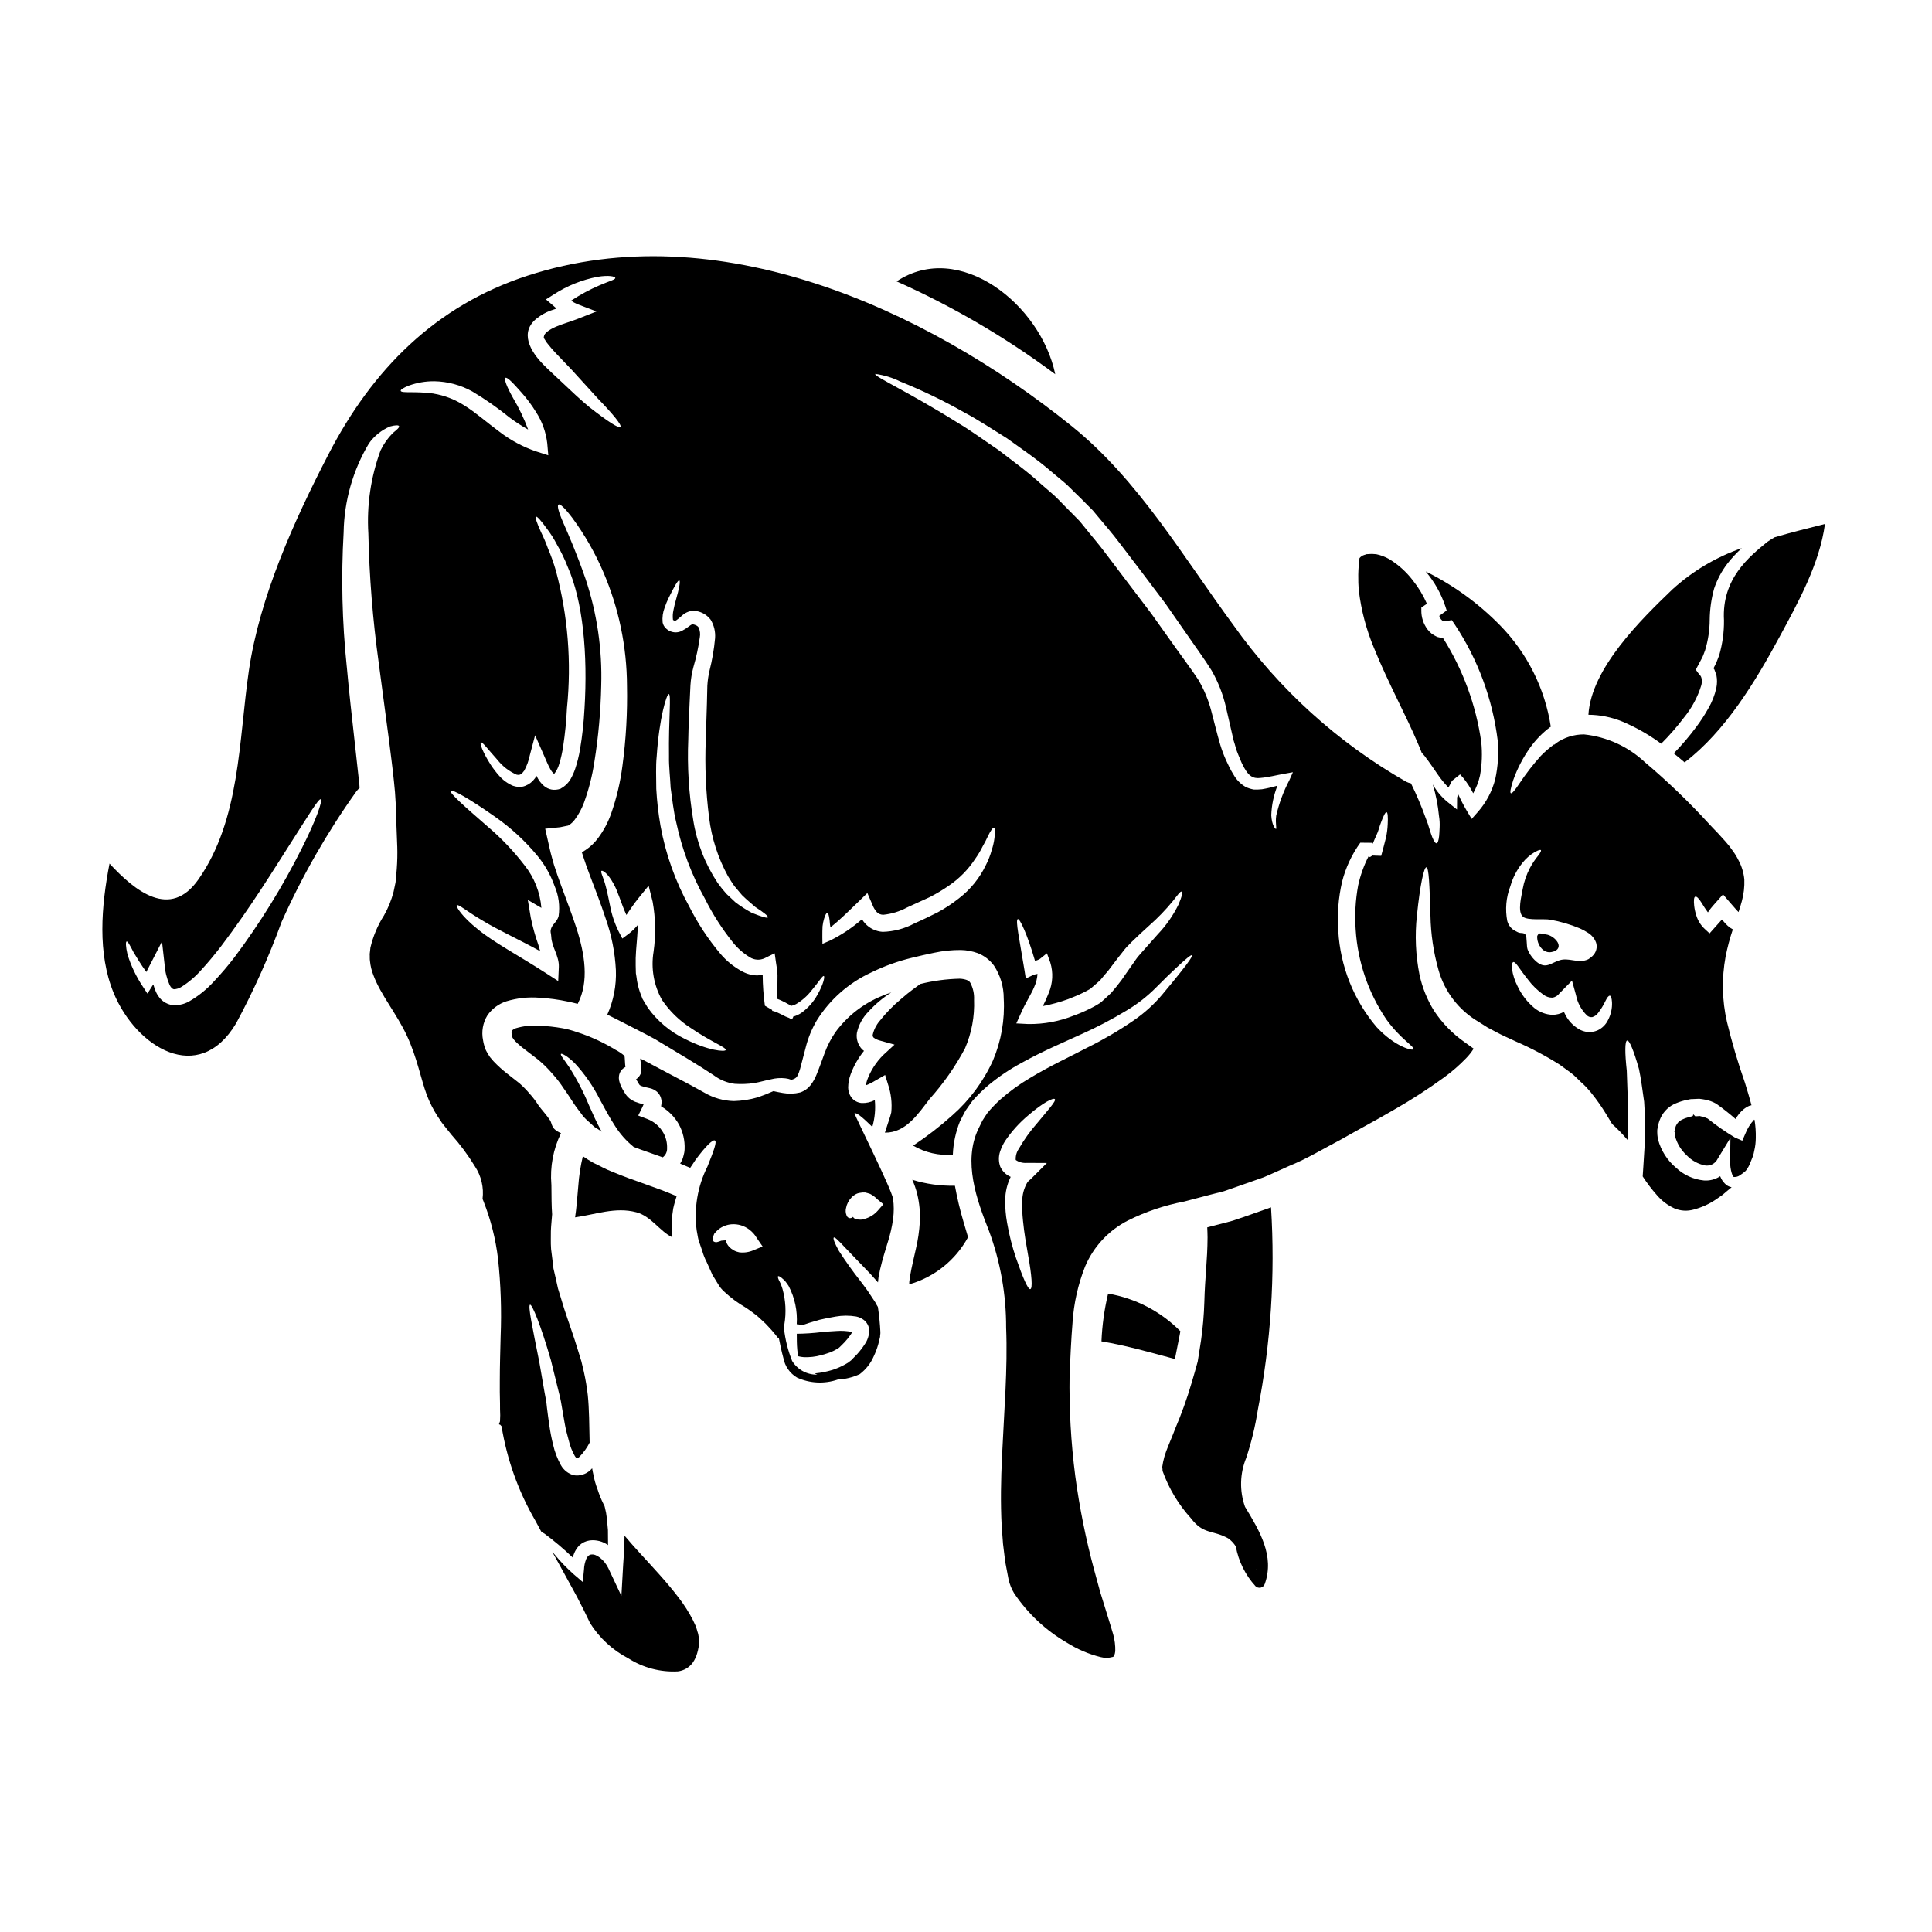 <?xml version="1.0" encoding="UTF-8"?>
<!-- Uploaded to: ICON Repo, www.svgrepo.com, Generator: ICON Repo Mixer Tools -->
<svg fill="#000000" width="800px" height="800px" version="1.1" viewBox="144 144 512 512" xmlns="http://www.w3.org/2000/svg">
 <g>
  <path d="m370.45 439.04c0.492-0.301 2.082 1.016 4.723 3.594h0.004c0.664-2.297 0.887-4.703 0.66-7.086-1.07 0.543-2.258 0.809-3.457 0.77-1.125-0.082-2.16-0.66-2.82-1.574-0.508-0.754-0.785-1.641-0.789-2.547 0.016-1.191 0.238-2.371 0.656-3.484 0.828-2.254 2.027-4.356 3.543-6.219-0.16-0.137-0.328-0.246-0.492-0.395-1.109-1.16-1.625-2.766-1.395-4.356 0.453-2.109 1.5-4.051 3.012-5.59 1.801-1.984 3.856-3.715 6.113-5.152-0.824 0.301-1.672 0.547-2.414 0.906h0.004c-4.957 1.996-9.258 5.34-12.414 9.648-1.195 1.742-2.164 3.629-2.879 5.613-0.738 2.027-1.375 3.836-2.137 5.672-0.391 0.992-0.922 1.918-1.574 2.758-0.711 0.895-1.668 1.562-2.754 1.922-1.5 0.367-3.059 0.414-4.574 0.137-0.961-0.164-1.781-0.332-2.496-0.496-1.359 0.617-2.75 1.164-4.164 1.645-2.059 0.602-4.188 0.934-6.332 0.988-2.762-0.066-5.461-0.84-7.84-2.246-2.363-1.316-4.769-2.633-7.426-4.004s-5.512-2.934-8.578-4.551c-0.305-0.133-0.656-0.301-0.961-0.465 0.027 0.395 0.082 0.789 0.137 1.148l0.109 0.852 0.027 0.219 0.027 0.465h0.004c0.027 0.438-0.027 0.875-0.164 1.293-0.254 0.613-0.684 1.137-1.238 1.508 0.219 0.395 0.496 0.848 0.789 1.316l0.082 0.109c0.082 0.242 0.738 0.52 2.715 0.93v-0.004c0.707 0.152 1.363 0.473 1.918 0.934 0.422 0.367 0.75 0.828 0.961 1.344 0.184 0.453 0.285 0.934 0.297 1.422-0.023 0.379-0.07 0.754-0.137 1.129 1.969 1.152 3.602 2.805 4.723 4.793 1.09 2.016 1.613 4.289 1.508 6.578-0.02 0.594-0.125 1.184-0.301 1.754-0.137 0.621-0.379 1.215-0.715 1.754-0.055 0.109-0.109 0.188-0.16 0.301 0.875 0.359 1.777 0.738 2.656 1.125 0.52-0.738 0.988-1.48 1.426-2.137 2.754-3.727 4.606-5.43 5.117-5.117 0.602 0.328-0.301 2.754-1.969 6.902v0.004c-2.625 5.227-3.617 11.125-2.852 16.922 0.188 0.879 0.273 1.754 0.52 2.66 0.328 0.902 0.629 1.836 0.961 2.793v0.004c0.281 1.004 0.668 1.98 1.152 2.902 0.438 0.961 0.879 1.969 1.344 2.988l0.164 0.395c0.027 0.027 0.492 0.789 0.492 0.789l0.961 1.574h-0.004c0.484 0.859 1.117 1.633 1.867 2.273 1.637 1.52 3.438 2.856 5.367 3.977l0.824 0.547 1.07 0.766c0.574 0.465 1.039 0.738 1.668 1.316l1.895 1.754 1.574 1.695c0.629 0.738 1.23 1.453 1.777 2.164 0.031-0.074 0.078-0.133 0.109-0.207 0.363 1.836 0.742 3.656 1.234 5.441h0.004c0.398 2.156 1.707 4.039 3.594 5.164 3.402 1.562 7.277 1.75 10.82 0.531 2.019-0.098 4.004-0.586 5.836-1.441 1.617-1.23 2.894-2.856 3.699-4.723 0.496-1.043 0.898-2.125 1.207-3.234 0.137-0.629 0.395-1.508 0.469-1.918-0.027-0.395 0.105-0.656 0.082-1.23v-0.004c-0.109-2.238-0.328-4.473-0.664-6.688-0.242-0.395-0.492-0.824-0.711-1.262-0.656-0.984-1.285-1.945-1.891-2.852-0.602-0.906-1.316-1.75-1.918-2.602h0.004c-2.074-2.617-4.016-5.332-5.816-8.141-1.18-2.109-1.613-3.375-1.344-3.543 0.273-0.168 1.234 0.789 2.793 2.465 1.559 1.676 3.977 4.113 6.852 7.129 0.656 0.711 1.344 1.508 2.055 2.301 0.055-0.441 0.109-0.879 0.137-1.289 0.164-0.711 0.277-1.426 0.414-2.109 0.629-2.711 1.398-5.117 2.055-7.289l0.008-0.004c0.641-2.012 1.109-4.074 1.395-6.168 0.234-1.742 0.234-3.512 0-5.258-0.363-2.555-10.234-22.176-10.234-22.699zm-26.766 36.285h0.004c-1.199 0.523-2.516 0.715-3.812 0.547-1.02-0.199-1.949-0.719-2.656-1.477-0.445-0.473-0.75-1.062-0.879-1.699-0.129-0.004-0.262 0.008-0.391 0.027-0.246 0.027-0.551 0.027-0.852 0.082v0.004c-0.273 0.125-0.559 0.223-0.852 0.297-0.383 0.164-0.824 0.109-1.16-0.137-0.23-0.34-0.281-0.766-0.137-1.148 0.094-0.289 0.203-0.574 0.324-0.852 0.309-0.398 0.66-0.766 1.043-1.094 1.023-0.836 2.277-1.336 3.59-1.43 1.672-0.113 3.328 0.387 4.66 1.402 0.824 0.621 1.516 1.402 2.027 2.297l1.508 2.191zm21.707 17.594h0.004c1.82-0.328 3.684-0.336 5.508-0.027 0.715 0.145 1.387 0.445 1.969 0.879 0.848 0.637 1.387 1.602 1.48 2.656 0.012 1.398-0.422 2.762-1.234 3.894-0.582 0.891-1.234 1.734-1.945 2.523-0.359 0.395-0.711 0.738-1.07 1.094l-0.273 0.277-0.137 0.137-0.055 0.082-0.277 0.215-0.602 0.469c-1.891 1.18-3.981 2.008-6.168 2.438-0.887 0.191-1.781 0.328-2.684 0.414 0.219 0.121 0.453 0.211 0.676 0.328v-0.004c-2.707 0.062-5.246-1.32-6.66-3.633-1.105-2.746-1.828-5.633-2.152-8.574 0.039-0.395 0.082-0.789 0.105-1.18v-0.004c0.512-3.086 0.344-6.25-0.488-9.266-0.164-0.492-0.305-0.961-0.469-1.371-0.164-0.41-0.395-0.738-0.52-1.043-0.246-0.574-0.332-0.93-0.191-1.012 0.137-0.082 0.441 0.055 0.934 0.438 0.246 0.219 0.547 0.469 0.879 0.789h-0.004c0.355 0.438 0.684 0.895 0.988 1.371 1.629 3.117 2.367 6.625 2.137 10.137 0.133-0.004 0.262 0.004 0.395 0.027 0.336 0.047 0.668 0.129 0.984 0.25 1.23-0.438 2.754-0.934 4.629-1.453 1.301-0.301 2.699-0.602 4.262-0.852zm11.262-28.117c-1.145 1.309-2.719 2.164-4.438 2.414h-0.301c-1.016 0-1.672-0.277-1.84-0.738l0.004-0.004c-0.266 0.27-0.641 0.395-1.012 0.332-0.363-0.121-0.645-0.418-0.742-0.789-0.234-0.602-0.273-1.266-0.109-1.891 0.199-1.07 0.715-2.051 1.48-2.824 0.254-0.289 0.562-0.531 0.906-0.711 0.371-0.242 0.793-0.402 1.23-0.465 0.477-0.105 0.965-0.141 1.453-0.109 0.453 0.105 0.902 0.238 1.344 0.395 0.684 0.352 1.305 0.816 1.836 1.371l1.641 1.344z"/>
  <path d="m312.59 465.25c3.938 1.012 6.223 5.043 9.594 6.66l-0.082-1.152c-0.164-2.152-0.062-4.316 0.301-6.441 0.246-1.18 0.574-2.246 0.906-3.312-5.398-2.387-11.348-4.059-17.102-6.5-1.699-0.629-3.371-1.613-4.988-2.363-0.961-0.523-1.867-1.125-2.754-1.727-0.617 2.566-1.023 5.18-1.207 7.809-0.273 3.234-0.492 6.031-0.852 8.387 5.418-0.758 10.699-2.812 16.184-1.359z"/>
  <path d="m355.29 501.72c0.055 0.57 0.137 1.137 0.25 1.699 0.492 0.133 0.996 0.215 1.504 0.246 1.535 0.059 3.07-0.117 4.551-0.523 0.789-0.188 1.574-0.465 2.387-0.738 0.688-0.281 1.359-0.609 2-0.984 0.184-0.113 0.359-0.246 0.52-0.395l0.109-0.109 0.219-0.215 0.957-0.961c0.559-0.594 1.07-1.223 1.535-1.891 0.207-0.258 0.375-0.543 0.496-0.852-1.324-0.281-2.68-0.371-4.031-0.273-1.426 0.055-2.793 0.191-4.055 0.305l0.004-0.004c-2.184 0.27-4.379 0.414-6.578 0.438 0 1.406 0 2.832 0.133 4.258z"/>
  <path d="m379.63 440.71c-0.492 1.574-1.121 3.453-1.121 3.453 5.535 0.082 8.879-5.07 11.867-8.957 3.656-4.07 6.801-8.574 9.371-13.402 1.746-4.055 2.562-8.445 2.387-12.855 0.078-1.559-0.262-3.113-0.988-4.496-0.219-0.395-0.465-0.492-0.906-0.738-0.617-0.215-1.262-0.336-1.918-0.355-3.519 0.082-7.023 0.551-10.441 1.398-1.039 0.789-2.793 1.969-4.988 3.894l0.004-0.004c-2.148 1.77-4.094 3.762-5.812 5.949-0.891 1.051-1.512 2.301-1.809 3.644-0.043 0.297 0.07 0.594 0.301 0.785 0.5 0.348 1.059 0.598 1.648 0.742l3.832 1.066-2.988 2.754c-1.895 1.879-3.356 4.152-4.273 6.66-0.145 0.438-0.254 0.887-0.328 1.344 0.23-0.055 0.449-0.137 0.66-0.246 0.676-0.305 1.332-0.652 1.965-1.043l2.469-1.426 0.789 2.551c0.797 2.363 1.086 4.867 0.848 7.348-0.152 0.652-0.344 1.301-0.566 1.934z"/>
  <path d="m455.52 503.39c0.359-1.754 0.684-3.453 1.016-5.117 0.109-0.492 0.191-0.988 0.277-1.48-5.184-5.25-11.887-8.738-19.156-9.973-0.992 4.152-1.582 8.391-1.758 12.656 6.578 1.098 12.961 2.934 19.379 4.66z"/>
  <path d="m397.06 458.23c-3.824 0.078-7.637-0.453-11.293-1.574 0.555 1.23 0.992 2.504 1.316 3.812 0.574 2.394 0.805 4.856 0.684 7.316-0.145 2.449-0.5 4.879-1.066 7.266-0.52 2.41-1.125 4.723-1.48 6.93l-0.246 1.672-0.027 0.711-0.004 0.004c6.668-1.898 12.289-6.406 15.598-12.496-0.395-1.316-0.789-2.66-1.18-4.004h-0.004c-0.938-3.168-1.703-6.383-2.297-9.637z"/>
  <path d="m309.75 426.76c-0.008-0.219-0.035-0.438-0.082-0.656-0.027-0.602-0.082-1.18-0.109-1.781-0.078-0.547-0.023-0.438-0.133-0.574h-0.004c-0.703-0.602-1.477-1.113-2.301-1.535-3.234-1.98-6.695-3.566-10.305-4.727-0.711-0.246-1.398-0.441-2.055-0.633-0.551-0.105-1.07-0.242-1.617-0.355v0.004c-2.129-0.383-4.281-0.613-6.445-0.688-2.004-0.129-4.016 0.094-5.941 0.66-0.438 0.133-0.836 0.379-1.152 0.711-0.07 0.363-0.059 0.738 0.027 1.098 0.035 0.207 0.09 0.406 0.164 0.602 0.055 0.215 0.027 0.137 0.109 0.215 0.082 0.078 0.082 0.191 0.188 0.305l0.441 0.52c0.84 0.832 1.738 1.602 2.688 2.305 1.07 0.852 2.246 1.672 3.508 2.688h-0.004c1.305 1.098 2.516 2.297 3.621 3.59 1.117 1.227 2.133 2.543 3.039 3.934 1.016 1.398 1.754 2.606 2.633 3.938 0.879 1.332 1.699 2.273 2.547 3.481 0.934 1.043 1.969 1.812 2.906 2.754 0.684 0.395 1.32 0.848 1.969 1.285-1.371-2.469-2.414-4.852-3.344-6.961h-0.004c-1.43-3.488-3.168-6.844-5.184-10.031-1.453-2.191-2.492-3.316-2.246-3.617 0.164-0.191 1.617 0.465 3.644 2.465v-0.004c2.688 2.91 4.945 6.188 6.715 9.73 1.18 2.137 2.387 4.496 3.894 6.797h-0.004c1.348 2.156 3.043 4.074 5.016 5.672 2.414 0.934 5.016 1.781 7.703 2.754v0.004c0.766-0.57 1.199-1.488 1.148-2.441 0.047-1.395-0.281-2.777-0.957-4.004-0.949-1.711-2.473-3.031-4.305-3.727l-2.383-0.902 1.121-2.273c0.109-0.219 0.219-0.496 0.305-0.711-0.707-0.148-1.406-0.352-2.086-0.609-1.219-0.438-2.246-1.289-2.902-2.406-0.395-0.605-0.742-1.238-1.039-1.895-0.215-0.453-0.371-0.934-0.469-1.426-0.078-0.395-0.086-0.805-0.027-1.203 0.074-0.543 0.293-1.055 0.633-1.48 0.297-0.359 0.664-0.652 1.078-0.867z"/>
  <path d="m474.26 530.36c1.371-4.137 2.398-8.379 3.07-12.688 3.453-17.68 4.633-35.73 3.508-53.715-2.137 0.766-4.301 1.508-6.41 2.269l-3.699 1.262-3.727 0.984c-1.043 0.246-2.055 0.523-3.07 0.789 0.027 0.879 0.082 1.727 0.082 2.633-0.027 6.113-0.684 10.496-0.852 17.156v0.004c-0.102 3.41-0.395 6.816-0.879 10.195-0.273 1.805-0.574 3.672-0.879 5.59-0.492 1.867-1.066 3.754-1.641 5.727-1.195 4.082-2.633 8.09-4.305 12.004-0.789 2.109-1.668 4.055-2.41 6.031-0.348 0.926-0.621 1.879-0.82 2.848-0.055 0.395-0.164 0.879-0.219 1.285l-0.004 0.004c0.055 0.352 0.082 0.711 0.082 1.07 1.664 4.656 4.234 8.938 7.566 12.594 3.258 4.301 5.672 2.988 9.809 5.262 0.82 0.578 1.516 1.312 2.043 2.164 0.719 3.934 2.527 7.582 5.223 10.531 0.375 0.359 0.914 0.5 1.418 0.367 0.504-0.133 0.902-0.52 1.051-1.016 2.617-7.379-1.371-13.992-5.262-20.402v-0.004c-1.484-4.211-1.367-8.816 0.324-12.945zm2.684 29.473h0.09v0.129z"/>
  <path d="m614.25 286.4c-0.629 0.355-1.258 0.789-1.895 1.203-4.793 3.938-12.109 9.758-11.48 20.773 0.035 3.125-0.391 6.234-1.258 9.234-0.332 0.789-0.574 1.617-0.961 2.387l-0.547 1.098-0.027 0.023 0.219 0.246c0.133 0.305 0.395 1.07 0.574 1.617l0.004 0.004c0.207 1.094 0.199 2.219-0.027 3.312-0.422 1.922-1.141 3.762-2.141 5.457-0.938 1.684-1.992 3.305-3.148 4.848-1.836 2.484-3.84 4.836-6 7.047 0.961 0.766 1.918 1.562 2.879 2.387 10.828-8.266 18.801-21.488 25.16-33.27 4.852-8.988 10.629-19.348 12.031-29.914-4.363 1.105-8.887 2.215-13.383 3.547z"/>
  <path d="m608.88 440.71c0 0.027 0 0.027-0.027 0.027-0.992 1.07-1.773 2.316-2.305 3.676l-0.824 1.891-2-0.875h0.004c-2.512-1.508-4.922-3.188-7.207-5.019-0.465-0.133-1.016-0.52-1.426-0.492-0.219-0.027-0.395-0.109-0.629-0.164l-1.18 0.082-0.574-0.547-0.027 0.277-0.082 0.16-0.109 0.082-1.039 0.277-0.004-0.004c-0.605 0.156-1.195 0.375-1.754 0.656-0.707 0.34-1.266 0.926-1.574 1.648-0.199 0.52-0.332 1.062-0.395 1.617l0.277 0.082-0.027 0.023-0.109 0.305h-0.004c-0.031 0.207-0.02 0.422 0.027 0.629 0.527 1.996 1.621 3.793 3.148 5.18 1.297 1.344 2.969 2.262 4.801 2.633 1.371 0.227 2.731-0.477 3.34-1.727l3.402-5.59-0.082 6.297c-0.027 2.137 0.684 4.191 1.039 4.082 0.562 0.031 1.117-0.133 1.574-0.465 0.543-0.348 1.059-0.742 1.535-1.18 0.539-0.688 0.965-1.453 1.262-2.277l0.602-1.508c0.172-0.512 0.305-1.039 0.395-1.574 0.258-1.094 0.391-2.219 0.395-3.344 0.035-1.605-0.074-3.211-0.332-4.793-0.035 0.02-0.062-0.039-0.09-0.066z"/>
  <path d="m599.92 455.85c-0.027-0.055-0.027-0.109-0.055-0.164l-0.078 0.082h-0.004c-1.254 0.805-2.734 1.18-4.223 1.066-2.785-0.273-5.398-1.469-7.426-3.398-2.297-1.934-3.949-4.527-4.723-7.426-0.098-0.426-0.16-0.855-0.195-1.289l-0.027-0.684v-0.414c0-0.027 0.027-0.328 0.027-0.328l0.027-0.137c0.113-0.777 0.305-1.539 0.574-2.273 0.664-1.844 2.008-3.363 3.758-4.246 0.887-0.414 1.809-0.746 2.754-0.988l1.289-0.277 0.137-0.027 0.078-0.027c0.055 0 0.414-0.051 0.414-0.051h0.301l0.578-0.027 1.18-0.055c0.492 0.055 1.098 0.133 1.617 0.242h0.004c1 0.191 1.961 0.543 2.848 1.043 1.801 1.266 3.531 2.629 5.18 4.082 0.137-0.215 0.246-0.438 0.395-0.656 0.656-1.016 1.527-1.875 2.551-2.519 0.391-0.23 0.816-0.391 1.262-0.469-0.52-2.027-1.148-4.055-1.777-6.109h-0.004c-1.844-5.25-3.418-10.594-4.723-16.008-1.297-5.68-1.418-11.562-0.355-17.289 0.48-2.441 1.121-4.852 1.918-7.207-0.484-0.254-0.938-0.566-1.344-0.934-0.445-0.402-0.859-0.844-1.234-1.316-0.09-0.125-0.191-0.246-0.301-0.355l-0.137 0.137c-0.656 0.738-1.258 1.426-1.863 2.082l-1.289 1.453-1.285-1.18c-1.016-0.945-1.77-2.137-2.195-3.457-0.293-0.871-0.496-1.77-0.602-2.684-0.137-1.426-0.082-2.301 0.301-2.414 0.383-0.109 0.961 0.496 1.727 1.727 0.492 0.844 1.035 1.66 1.617 2.441l0.328-0.496c0.633-0.852 1.43-1.75 2.219-2.629l1.453-1.645 1.645 1.922c0.602 0.684 1.234 1.398 1.867 2.137 0.188 0.223 0.387 0.434 0.602 0.629 0.328-0.988 0.629-1.969 0.879-2.906 0.508-1.863 0.73-3.797 0.656-5.731-0.172-1.805-0.707-3.559-1.574-5.152-0.426-0.863-0.93-1.691-1.508-2.461-0.566-0.84-1.188-1.637-1.863-2.387-0.688-0.789-1.375-1.508-2.059-2.273-0.789-0.789-1.535-1.617-2.301-2.414-5.332-5.836-11.031-11.316-17.07-16.414-4.418-4.137-10.07-6.719-16.09-7.344-2.691-0.023-5.32 0.812-7.508 2.379l-0.359 0.359-0.027-0.137c-1.281 0.926-2.484 1.961-3.59 3.098-2.055 2.289-3.941 4.727-5.641 7.289-1.207 1.812-1.969 2.711-2.273 2.602-0.309-0.109-0.082-1.285 0.602-3.426h-0.004c1.094-3.113 2.629-6.059 4.551-8.742 1.461-2.039 3.227-3.84 5.234-5.344 0.055-0.027 0.137-0.082 0.188-0.109h0.004c-1.559-10.148-6.266-19.551-13.453-26.883-5.719-5.84-12.383-10.668-19.711-14.281 2.332 2.738 4.109 5.902 5.238 9.312l0.332 1.039-1.969 1.426h-0.004c0.109 0.324 0.266 0.629 0.465 0.906 0.492 0.547 0.711 0.602 1.285 0.492l1.574-0.273 0.824 1.203v0.004c6.106 9.219 9.988 19.73 11.352 30.703 0.293 3.426 0.074 6.875-0.656 10.234-0.82 3.191-2.375 6.148-4.547 8.629l-1.699 1.918-1.285-2.137c-0.824-1.402-1.574-2.848-2.25-4.328-0.148 0.242-0.258 0.508-0.328 0.785l-0.027 3.18-2.414-1.922v0.004c-1.621-1.309-2.977-2.91-4-4.727 0.82 2.734 1.375 5.543 1.645 8.387 0.168 1.012 0.223 2.043 0.164 3.07-0.027 0.879-0.082 1.617-0.133 2.219-0.137 1.203-0.359 1.867-0.66 1.922-0.305 0.055-0.711-0.523-1.18-1.672-0.219-0.574-0.465-1.258-0.711-2.109l-0.008-0.004c-0.266-0.949-0.586-1.883-0.957-2.797-1.133-3.168-2.449-6.269-3.938-9.289-0.438-0.09-0.863-0.238-1.266-0.438-18.102-10.336-33.73-24.504-45.789-41.508-13.402-18.168-25.078-38.395-42.863-52.742-38.918-31.34-94.129-56.141-144.12-39.891-24.445 7.945-41.219 24.855-52.891 47.465-9.055 17.516-18.168 37.574-21.047 57.254-2.715 18.551-2.246 39.434-13.383 55.328-7.453 10.629-16.742 3.125-23.543-4.219-2.191 11.32-3.234 23.789 1.094 34.285 5.977 14.441 22.531 24.691 32.449 8.059 4.664-8.66 8.695-17.645 12.062-26.887 5.441-12.156 12.078-23.742 19.812-34.586 0.25-0.332 0.535-0.637 0.852-0.906 0-0.301-0.027-0.574-0.055-0.875-0.395-3.617-0.789-7.211-1.18-10.746-0.789-7.086-1.574-14.004-2.164-20.609l-0.004 0.004c-1.23-11.789-1.504-23.656-0.824-35.492 0.133-8.324 2.449-16.469 6.715-23.613 1.41-1.973 3.336-3.516 5.562-4.469 1.453-0.395 2.301-0.395 2.414-0.078 0.109 0.316-0.469 0.875-1.617 1.777-1.355 1.355-2.469 2.93-3.293 4.66-2.582 7.023-3.684 14.508-3.231 21.98 0.254 11.488 1.172 22.953 2.754 34.336 0.852 6.5 1.754 13.32 2.711 20.422 0.441 3.562 0.934 7.18 1.32 10.961 0.438 3.699 0.574 7.891 0.656 11.562 0.055 1.895 0.16 3.672 0.215 5.644h0.004c0.062 2.012 0.016 4.023-0.133 6.031l-0.277 3.098c-0.027 0.191 0 0.082-0.055 0.52l-0.082 0.359-0.137 0.656-0.289 1.367c-0.566 2.184-1.414 4.281-2.523 6.25-1.684 2.633-2.906 5.531-3.617 8.574-0.109 0.738-0.082 1.121-0.191 1.699 0.055 0.629-0.027 1.258 0.082 1.891 0.129 1.301 0.441 2.574 0.934 3.781 1.891 5.117 6.141 10.141 8.852 15.977 2.711 5.836 3.699 11.484 5.262 15.676v0.004c0.762 2.008 1.734 3.926 2.906 5.727 0.301 0.414 0.574 0.852 0.852 1.262l0.188 0.301s0.137 0.191 0.191 0.246l0.492 0.629c0.656 0.824 1.289 1.617 1.895 2.363 2.324 2.598 4.406 5.406 6.219 8.383 1.695 2.551 2.418 5.625 2.031 8.66 0.082 0.215 0.188 0.395 0.273 0.656h-0.004c1.934 4.894 3.223 10.016 3.84 15.238 0.73 6.816 0.961 13.676 0.684 20.527-0.082 3.754-0.219 7.648-0.219 11.676-0.027 2.004 0 4.059 0.055 6.113 0 1.043 0 2.082 0.055 3.125l-0.055 1.574-0.273 0.789c0 0.051 0.328 0.133 0.328 0.133l0.359 0.414-0.004-0.004c1.43 8.805 4.457 17.273 8.941 24.984 0.52 0.988 1.066 2 1.613 2.988 0.305 0.191 0.551 0.301 0.852 0.492h-0.004c2.625 1.953 5.121 4.066 7.481 6.332 0.062-0.34 0.164-0.672 0.301-0.988 0.316-0.84 0.801-1.605 1.426-2.246 0.762-0.711 1.723-1.172 2.758-1.316 1.711-0.207 3.441 0.23 4.848 1.234v-0.934c0-1.012 0-2.027-0.023-3.043-0.082-1.012-0.191-2-0.277-3.039-0.102-1.016-0.285-2.023-0.547-3.016l-0.082-0.305-0.246-0.492v0.004c-0.625-1.246-1.152-2.539-1.574-3.867-0.516-1.32-0.902-2.688-1.152-4.082-0.137-0.523-0.219-1.07-0.305-1.574-0.164 0.164-0.301 0.328-0.492 0.492h0.004c-1.176 1.102-2.793 1.598-4.387 1.344-1.441-0.395-2.668-1.352-3.398-2.656-0.953-1.711-1.652-3.547-2.082-5.457-0.414-1.664-0.742-3.344-0.984-5.043-0.246-1.617-0.441-3.18-0.633-4.688-0.078-0.738-0.16-1.574-0.273-2.137-0.137-0.711-0.246-1.426-0.395-2.109-0.492-2.82-0.93-5.422-1.344-7.781-1.863-9.398-3.098-15.129-2.465-15.32 0.52-0.137 2.82 5.367 5.512 14.688 0.574 2.328 1.203 4.902 1.891 7.672 0.164 0.684 0.359 1.371 0.523 2.109 0.215 0.879 0.301 1.535 0.438 2.301 0.246 1.48 0.52 3.016 0.789 4.578s0.656 3.098 1.098 4.633v0.004c0.336 1.453 0.883 2.848 1.621 4.141 0.141 0.254 0.34 0.469 0.578 0.629 0.207-0.105 0.402-0.238 0.574-0.391 1.109-1.121 2.039-2.406 2.758-3.812-0.109-4.633-0.109-8.879-0.492-12.594-0.238-2.082-0.586-4.152-1.043-6.195-0.219-0.93-0.438-1.863-0.656-2.754-0.305-0.961-0.574-1.918-0.879-2.852-1.121-3.754-2.492-7.453-3.672-11.07-0.574-1.836-1.094-3.617-1.645-5.371-0.395-1.805-0.789-3.59-1.203-5.312-0.219-1.754-0.395-3.484-0.629-5.152-0.137-1.895-0.027-3.207-0.055-4.769 0.055-1.574 0.246-3.043 0.332-4.441-0.164-2.109-0.164-4.66-0.191-7.871l-0.008-0.004c-0.391-4.688 0.488-9.395 2.547-13.625-2.754-1.203-2.219-2.363-2.906-3.426-0.852-1.316-2.191-2.754-2.988-3.836-0.723-1.156-1.547-2.246-2.461-3.258-0.816-0.957-1.695-1.855-2.633-2.688-1.121-0.879-2.219-1.75-3.312-2.602h-0.004c-1.277-0.996-2.477-2.086-3.59-3.266l-0.906-1.066c-0.312-0.457-0.605-0.934-0.875-1.422-0.297-0.516-0.52-1.07-0.66-1.648-0.141-0.461-0.246-0.934-0.316-1.41-0.469-2.269-0.059-4.629 1.152-6.606 1.227-1.762 3-3.07 5.043-3.727 2.848-0.859 5.832-1.176 8.797-0.934 2.523 0.145 5.035 0.484 7.508 1.016 0.879 0.16 1.727 0.395 2.574 0.602 3.098-5.902 1.867-13.266-0.328-20.074-1.207-3.754-2.66-7.426-4.004-11.129-0.684-1.863-1.344-3.727-1.945-5.617-0.164-0.602-0.824-2.82-1.18-4.469-0.387-1.727-0.77-3.434-1.152-5.117l3.938-0.395 1.723-0.355 0.414-0.082 0.082-0.055 0.188-0.109 0.004 0.004c0.562-0.363 1.055-0.828 1.453-1.367 1.047-1.391 1.887-2.93 2.484-4.562 1.277-3.516 2.203-7.152 2.754-10.852 1.07-6.676 1.672-13.414 1.809-20.172 0.289-9.609-1.121-19.191-4.164-28.309-2.414-6.934-4.523-11.703-5.863-14.773-1.344-3.07-1.699-4.633-1.289-4.879s1.574 0.789 3.644 3.512c3.281 4.453 6.039 9.273 8.223 14.359 4.098 9.512 6.234 19.758 6.277 30.117 0.145 7.117-0.258 14.238-1.211 21.293-0.543 4.238-1.527 8.406-2.93 12.441-0.824 2.402-2.019 4.66-3.543 6.691-0.914 1.234-2.035 2.301-3.316 3.148l-0.824 0.52-0.082 0.027c-0.082 0.027-0.055 0.082-0.055 0.109 0.055 0.109-0.055-0.301 0.301 0.879 0.551 1.699 1.152 3.426 1.84 5.207 1.344 3.562 2.852 7.344 4.191 11.453 1.551 4.387 2.457 8.977 2.688 13.625 0.16 4.051-0.621 8.082-2.273 11.785l2.465 1.23c3.621 1.867 7.047 3.562 10.172 5.262 3.066 1.867 5.902 3.543 8.551 5.152 2.644 1.609 5.07 3.125 7.125 4.496h-0.008c1.594 1.18 3.465 1.934 5.43 2.191 1.727 0.121 3.465 0.059 5.18-0.191 1.574-0.273 2.988-0.711 4.414-0.984h-0.004c1.262-0.332 2.574-0.426 3.867-0.277 0.543 0.055 1.07 0.188 1.574 0.395 0.293-0.066 0.574-0.168 0.848-0.301 0.738-0.395 0.961-0.961 1.48-2.606 0.469-1.723 0.934-3.59 1.48-5.644h-0.004c0.629-2.519 1.617-4.938 2.934-7.176 3.469-5.559 8.492-9.98 14.445-12.719 3.445-1.691 7.066-2.996 10.797-3.894 2-0.492 3.836-0.902 5.949-1.344l-0.004 0.004c2.309-0.496 4.66-0.734 7.019-0.715 1.516 0.035 3.016 0.312 4.441 0.824 1.715 0.668 3.207 1.809 4.301 3.289 1.715 2.582 2.617 5.617 2.602 8.715 0.324 5.629-0.652 11.254-2.852 16.441-2.527 5.562-6.207 10.527-10.793 14.562-3.254 2.922-6.715 5.594-10.363 8.004 3.18 1.863 6.852 2.707 10.523 2.41 0.113-3.008 0.746-5.977 1.863-8.773 0.465-0.984 0.988-1.945 1.48-2.879 0.629-0.879 1.23-1.75 1.836-2.602v0.004c1.301-1.484 2.715-2.867 4.219-4.144 2.715-2.25 5.641-4.231 8.742-5.906 5.809-3.231 11.184-5.453 15.867-7.617v0.004c4.133-1.848 8.145-3.945 12.016-6.293 2.894-1.715 5.555-3.797 7.918-6.191 2.031-2.055 3.727-3.699 5.117-4.988 2.715-2.551 4.086-3.648 4.305-3.484s-0.738 1.672-3.098 4.606c-1.18 1.48-2.688 3.34-4.578 5.59l0.004 0.004c-2.277 2.742-4.926 5.148-7.875 7.156-3.856 2.641-7.894 5.008-12.086 7.082-4.633 2.441-9.922 4.848-15.266 8.086-2.785 1.637-5.41 3.535-7.84 5.672-1.23 1.117-2.383 2.316-3.449 3.594-0.465 0.684-0.906 1.344-1.344 2.055-0.359 0.738-0.711 1.48-1.098 2.246-4.055 8.551-0.438 18.742 2.824 26.91 3.047 8.23 4.59 16.941 4.562 25.715 0.441 10.855-0.547 22.254-1.094 34.242-0.277 5.977-0.414 12.109-0.082 18.363 0.109 1.574 0.219 3.125 0.355 4.688 0.191 1.574 0.395 3.148 0.578 4.723l0.902 4.769h-0.004c0.305 1.277 0.801 2.496 1.48 3.617 3.609 5.363 8.391 9.832 13.977 13.074 2.75 1.734 5.754 3.019 8.91 3.809 1.051 0.285 2.16 0.273 3.207-0.027 0.277-0.055 0.219-0.164 0.395-0.305 0.156-0.395 0.258-0.809 0.301-1.23 0.035-1.5-0.148-2.992-0.547-4.438l-0.766-2.551-0.879-2.852c-0.602-1.918-1.18-3.836-1.781-5.754-0.547-1.969-1.066-3.938-1.613-5.902l-0.004-0.004c-2.211-8.191-3.887-16.523-5.016-24.938-1.145-8.875-1.648-17.816-1.504-26.766 0.215-4.602 0.395-9.18 0.789-13.922h-0.004c0.336-5.074 1.457-10.066 3.32-14.797 2.227-5.277 6.246-9.598 11.348-12.203 4.719-2.352 9.742-4.043 14.926-5.031 2.301-0.605 4.66-1.207 7.019-1.84l3.543-0.906 3.453-1.203c2.332-0.824 4.66-1.645 7.019-2.469 2.301-0.957 4.551-2.027 6.848-3.043 4.688-1.891 9.055-4.574 13.621-6.957 4.766-2.711 9.426-5.18 14.031-7.871h-0.004c4.625-2.633 9.102-5.523 13.402-8.656 2.059-1.504 3.984-3.184 5.754-5.016 0.77-0.781 1.449-1.645 2.027-2.574-0.027 0-0.055-0.027-0.082-0.027-0.789-0.574-1.535-1.098-2.273-1.645h-0.004c-3.215-2.238-5.977-5.066-8.137-8.332-1.828-2.945-3.133-6.18-3.863-9.566-1.027-5.16-1.258-10.445-0.684-15.676 0.848-8.355 1.891-12.797 2.492-12.797 0.684 0.027 0.852 4.723 1.098 12.879 0.094 4.82 0.801 9.609 2.109 14.254 1.609 5.812 5.422 10.766 10.629 13.809 0.789 0.496 1.574 1.016 2.387 1.508 0.789 0.395 1.535 0.824 2.332 1.234 1.48 0.82 3.371 1.613 5.152 2.465h-0.004c4.023 1.746 7.906 3.801 11.617 6.141 0.961 0.711 1.949 1.426 2.934 2.137 0.984 0.711 1.84 1.672 2.754 2.523 0.496 0.465 0.879 0.766 1.43 1.371l1.148 1.316c0.852 1.043 1.617 2.082 2.332 3.098 1.18 1.723 2.273 3.508 3.312 5.289 1.457 1.309 2.824 2.719 4.086 4.219 0.164-3.543 0.055-6.879 0.137-9.922-0.191-3.148-0.219-6.004-0.332-8.41-0.52-4.742-0.52-7.84 0.082-8s1.781 2.684 3.148 7.535c0.52 2.414 0.902 5.371 1.371 8.66v-0.008c0.25 3.559 0.312 7.125 0.195 10.688-0.137 2.301-0.273 4.519-0.414 6.66l-0.164 2.469c1.137 1.766 2.41 3.441 3.809 5.012 1.273 1.484 2.856 2.672 4.633 3.481 1.598 0.664 3.375 0.773 5.043 0.305 2.09-0.543 4.07-1.434 5.863-2.637l1.453-1.012 0.359-0.246 0.188-0.164 0.766-0.656 1.453-1.203v-0.004c-0.707-0.125-1.352-0.48-1.832-1.016-0.496-0.508-0.883-1.109-1.141-1.77zm-375.98-86.945c-5.059 10.086-11.004 19.699-17.762 28.734-1.707 2.227-3.527 4.367-5.453 6.41-1.902 2.106-4.125 3.902-6.582 5.32-1.5 0.863-3.25 1.184-4.957 0.898-0.953-0.238-1.824-0.73-2.523-1.422-0.559-0.586-1.012-1.262-1.344-2-0.277-0.637-0.508-1.297-0.684-1.969-0.074 0.086-0.141 0.176-0.195 0.273l-1.371 2.164-1.258-1.918c-1.746-2.621-3.106-5.481-4.031-8.492-0.492-2.113-0.492-3.316-0.215-3.402 0.277-0.082 0.875 0.988 1.836 2.879 0.789 1.289 1.867 3.125 3.375 5.207 0.465-0.879 0.902-1.777 1.398-2.711l2.754-5.371 0.684 6.059-0.004-0.004c0.129 1.891 0.586 3.746 1.344 5.481 0.395 0.789 0.824 1.066 1.125 1.121v0.004c0.734-0.031 1.441-0.258 2.055-0.66 1.973-1.258 3.754-2.789 5.289-4.551 1.723-1.863 3.426-3.938 5.117-6.113 7.781-10.234 13.977-20.359 18.582-27.551 4.606-7.191 7.316-11.703 7.871-11.484 0.578 0.285-1.164 5.41-5.051 13.098zm34.941-120.61c-4.988-0.684-8.578 0-8.688-0.738-0.055-0.301 0.711-0.789 2.164-1.371 2.168-0.781 4.461-1.172 6.769-1.148 3.523 0.066 6.977 0.996 10.055 2.711 3.453 2.062 6.75 4.371 9.871 6.906 1.559 1.168 3.199 2.231 4.902 3.176-1.062-2.891-2.391-5.68-3.973-8.328-1.727-3.07-2.469-5.117-2.031-5.371s1.895 1.203 4.223 3.863h0.004c1.434 1.613 2.727 3.344 3.859 5.18 1.621 2.504 2.644 5.344 2.988 8.301l0.277 3.18-3.18-1.016-0.004 0.004c-3.535-1.207-6.848-2.981-9.809-5.262-3.484-2.578-6.387-5.18-9.266-6.934-2.481-1.594-5.258-2.66-8.168-3.141zm32.09 130.52c1.086 2.508 1.453 5.266 1.066 7.973-0.395 1.48-1.617 2.137-1.969 3.234-0.332 1.016-0.027 1.121 0.027 2.273 0.109 2.684 2.109 5.043 2 7.945l-0.164 3.754-3.176-2.055c-7.086-4.578-13.867-8.168-18.035-11.594-4.356-3.453-5.949-6.137-5.672-6.438 0.355-0.438 2.793 1.727 7.152 4.246 3.672 2.246 8.906 4.606 14.957 7.922-0.164-0.574-0.332-1.18-0.52-1.781l-0.004 0.004c-0.816-2.316-1.473-4.684-1.969-7.086l-0.789-4.723 3.59 2.109h0.004c-0.336-4.137-1.898-8.078-4.492-11.316-2.891-3.766-6.172-7.207-9.793-10.277-6.25-5.43-10.195-8.934-9.758-9.445 0.395-0.438 4.875 2.031 11.785 6.906 4.152 2.898 7.894 6.34 11.129 10.234 2.008 2.41 3.574 5.156 4.629 8.113zm3.481-84.574c4.027 9.055 5.344 23.051 4.441 37.656h-0.004c-0.184 3.59-0.578 7.168-1.18 10.715-0.293 1.758-0.727 3.488-1.293 5.18-0.312 0.91-0.707 1.793-1.18 2.633-0.613 1.059-1.504 1.93-2.578 2.519l-0.055 0.055-0.078 0.027c-0.746 0.27-1.551 0.344-2.332 0.219-0.75-0.137-1.449-0.469-2.031-0.961-0.809-0.707-1.461-1.574-1.918-2.547-0.027-0.027-0.027-0.082-0.055-0.137-0.164 0.242-0.273 0.465-0.438 0.684-0.641 0.891-1.527 1.574-2.547 1.969-0.539 0.223-1.121 0.328-1.703 0.305-0.52-0.043-1.031-0.145-1.531-0.305-1.434-0.605-2.707-1.531-3.727-2.711-0.789-0.887-1.512-1.832-2.164-2.824-2.273-3.543-2.961-5.781-2.66-5.977 0.395-0.219 1.754 1.672 4.414 4.633l-0.004 0.004c1.352 1.695 3.09 3.039 5.07 3.914 0.906 0.191 1.32-0.082 2.031-1.066 0.691-1.281 1.191-2.656 1.48-4.086l1.398-5.289 2.219 5.047c0.629 1.398 1.148 2.754 1.805 3.918 0.234 0.457 0.551 0.867 0.934 1.207 0.027 0.027 0.055 0.027 0.082 0.055h0.027c0.625-0.797 1.078-1.711 1.344-2.688 0.453-1.488 0.789-3.012 1.016-4.551 0.516-3.379 0.852-6.781 1.012-10.195 1.238-12.18 0.254-24.484-2.906-36.312-0.578-2.023-1.281-4.008-2.109-5.945-0.547-1.512-1.176-2.992-1.887-4.438-1.098-2.414-1.574-3.863-1.32-4.031 0.254-0.164 1.289 0.934 2.879 3.148 1.008 1.316 1.898 2.719 2.66 4.191 1.117 1.918 2.086 3.918 2.887 5.984zm13.977-37.082c-0.395 0.469-3.481-1.535-8.195-5.234-2.332-1.891-4.848-4.301-7.699-6.988-1.348-1.285-2.906-2.66-4.469-4.246-3.375-3.402-6.691-8.691-1.574-12.496 0.98-0.746 2.059-1.355 3.203-1.809 0.633-0.246 1.207-0.395 1.781-0.602-0.246-0.219-0.465-0.469-0.711-0.656l-2.082-1.781 2.164-1.371v-0.004c3.496-2.258 7.394-3.82 11.484-4.606 3.098-0.52 4.688-0.082 4.723 0.277 0.082 0.465-1.672 0.879-4.113 1.945v-0.004c-2.644 1.137-5.18 2.504-7.582 4.086 0.484 0.367 1.016 0.672 1.574 0.902l5.152 1.969-5.234 2.055c-2.004 0.766-3.863 1.258-5.566 2-1.699 0.738-3.098 1.754-3.125 2.523-0.047 0.109-0.062 0.23-0.051 0.352 0.039 0.07 0.066 0.145 0.078 0.223 0.09 0.16 0.191 0.316 0.305 0.465 0.234 0.41 0.508 0.797 0.82 1.152 0.602 0.789 1.285 1.535 2 2.301 1.453 1.535 2.879 2.988 4.219 4.414 2.633 2.879 4.992 5.481 6.961 7.644 4.051 4.176 6.348 7.023 5.938 7.488zm104.75 194.25c0.859 0.586 1.895 0.859 2.934 0.77l5.316 0.027-4.25 4.246c-0.355 0.355-0.82 0.602-1.066 1.148-0.77 1.414-1.188 2.996-1.211 4.606-0.055 1.758 0.008 3.516 0.195 5.262 0.332 3.426 0.906 6.578 1.371 9.234 0.961 5.316 1.234 8.824 0.551 8.934-0.578 0.109-1.922-2.906-3.727-8.141l-0.004 0.004c-1.051-3.094-1.859-6.266-2.41-9.484-0.355-1.98-0.52-3.988-0.492-6 0.02-2.129 0.516-4.227 1.453-6.137-1.223-0.523-2.203-1.48-2.758-2.688-0.477-1.32-0.484-2.762-0.027-4.082 0.328-0.969 0.77-1.895 1.32-2.758 1.723-2.547 3.797-4.84 6.16-6.809 3.836-3.316 6.66-4.742 7.019-4.25 0.359 0.492-1.672 2.688-4.769 6.441h-0.004c-1.816 2.074-3.422 4.324-4.793 6.715-0.594 0.871-0.879 1.914-0.809 2.961zm-93.043-146.38c0.312-0.91 0.676-1.797 1.098-2.656 1.508-3.07 2.41-4.578 2.754-4.578 0.395 0.082 0.027 2.082-0.879 5.262-0.219 0.789-0.465 1.672-0.629 2.602h0.004c-0.203 0.852-0.25 1.734-0.141 2.606l0.055 0.055 0.219 0.109c0.164 0.137 0.191 0.082 0.191 0.082l0.004 0.004c0.18-0.016 0.352-0.082 0.492-0.195 0.328-0.219 0.789-0.629 1.371-1.125 0.805-0.773 1.848-1.246 2.961-1.344h0.164c1.781 0.082 3.438 0.945 4.523 2.363 0.895 1.469 1.309 3.188 1.18 4.902-0.266 2.914-0.762 5.801-1.48 8.637-0.305 1.316-0.496 2.652-0.574 4-0.027 1.535-0.055 3.07-0.109 4.66-0.082 3.125-0.191 6.356-0.305 9.676-0.281 6.871 0.012 13.758 0.879 20.578 0.672 5.453 2.371 10.727 5.016 15.543 0.629 0.957 1.152 1.945 1.812 2.754 0.656 0.812 1.316 1.535 1.891 2.246 1.289 1.285 2.578 2.301 3.562 3.18 2.223 1.426 3.43 2.41 3.316 2.711-0.109 0.305-1.574-0.109-4.246-1.18h-0.004c-1.535-0.82-3.004-1.762-4.387-2.82-0.738-0.711-1.535-1.453-2.387-2.246h0.004c-0.824-0.914-1.594-1.875-2.305-2.879-3.328-5.004-5.531-10.668-6.465-16.605-1.18-7.066-1.621-14.238-1.324-21.398 0.055-3.344 0.215-6.606 0.355-9.73 0.082-1.574 0.137-3.098 0.219-4.633v0.004c0.102-1.633 0.367-3.246 0.789-4.824 0.754-2.578 1.32-5.211 1.695-7.871 0.168-0.875 0.062-1.785-0.305-2.598-0.219-0.465-0.789-0.711-1.617-0.906-0.285 0.098-0.555 0.246-0.785 0.441-0.613 0.496-1.27 0.926-1.969 1.289-1 0.543-2.199 0.586-3.234 0.109-0.422-0.188-0.805-0.453-1.121-0.789-0.43-0.41-0.719-0.949-0.824-1.535-0.133-1.324 0.051-2.66 0.535-3.898zm5.344 114.28c-3.894-1.887-7.254-4.711-9.785-8.223-0.273-0.465-0.574-0.957-0.879-1.453l-0.438-0.738-0.055-0.082-0.027-0.055-0.109-0.215v-0.027l-0.082-0.246-0.188-0.465v-0.004c-0.504-1.246-0.871-2.547-1.098-3.871-0.082-0.684-0.191-1.344-0.305-2.027-0.027-0.656-0.027-1.344-0.051-2.004-0.035-1.332 0.004-2.668 0.105-3.996 0.191-2.414 0.414-4.688 0.469-6.797-0.672 0.828-1.438 1.582-2.273 2.246l-1.84 1.371-0.984-1.891c-1.07-2.16-1.836-4.457-2.273-6.824-0.414-2-0.738-3.617-1.098-4.961-0.602-2.496-1.574-4.059-1.148-4.273 0.273-0.164 1.695 0.656 3.203 3.481 1.18 2.055 1.969 5.18 3.375 8.223 0.906-1.262 1.863-2.82 3.207-4.469l2.684-3.289 1.066 4.246c0.781 4.371 0.863 8.84 0.246 13.238-0.73 4.387 0.051 8.891 2.223 12.77 2.031 3.008 4.664 5.566 7.731 7.512 5.367 3.672 9.371 5.07 9.152 5.781-0.141 0.496-4.523 0.25-10.828-2.957zm35.16-11.703c-1.043 1.895-2.492 3.531-4.246 4.801-0.613 0.414-1.289 0.738-2 0.953l-0.137 0.055h-0.082l-0.027 0.305-0.277 0.328h-0.242c-0.109 0-0.469-0.328-0.789-0.395-0.438-0.148-0.863-0.34-1.262-0.574-0.629-0.277-1.23-0.633-1.777-0.852h-0.004c-0.25-0.109-0.516-0.195-0.785-0.246-0.082-0.027-0.246-0.109-0.277-0.082-0.027 0.027-0.027 0-0.055 0-0.027 0 0 0.082-0.082-0.273l-1.891-1.098c-0.375-2.707-0.574-5.438-0.59-8.172-0.469 0.055-0.961 0.109-1.426 0.137h0.004c-1.391-0.02-2.754-0.379-3.977-1.043-2.227-1.188-4.211-2.789-5.836-4.723-3.215-3.828-5.973-8.016-8.223-12.477-3.684-6.664-6.258-13.883-7.617-21.375-0.57-3.246-0.945-6.523-1.125-9.812 0-3.098-0.164-5.977 0.109-8.578 0.684-10.387 2.656-16.555 3.207-16.555 0.711 0.137-0.082 6.469 0.055 16.609-0.055 2.519 0.301 5.285 0.438 8.266 0.438 2.91 0.711 6.059 1.508 9.266 1.5 7.016 4.039 13.77 7.539 20.035 2.07 4.148 4.574 8.059 7.477 11.676 1.23 1.527 2.711 2.836 4.387 3.863 1.207 0.801 2.746 0.902 4.051 0.273l2.606-1.285 0.355 2.496v-0.004c0.195 1.059 0.324 2.129 0.395 3.203 0 0.961-0.023 1.922-0.023 2.82 0 0.902-0.082 1.727-0.082 2.496 0.027 0.395 0.055 0.711 0.055 1.07 0.395 0.133 0.738 0.301 1.066 0.438 0.711 0.332 1.316 0.656 1.84 0.961h-0.004c0.188 0.078 0.363 0.176 0.52 0.301 0.027 0-0.055 0.082 0.164 0.082l0.082 0.137 0.055-0.082h0.004c0.441-0.082 0.867-0.238 1.258-0.465 1.562-0.922 2.941-2.129 4.055-3.562 2.031-2.414 2.934-4.031 3.289-3.863 0.289 0.09-0.004 1.961-1.68 4.945zm46.895-41.461c-0.137 1.062-0.379 2.109-0.715 3.125-0.383 1.395-0.91 2.746-1.574 4.031-1.664 3.453-4.113 6.465-7.156 8.797-1.762 1.395-3.641 2.633-5.617 3.699-0.988 0.492-2 0.984-3.016 1.48l-1.574 0.738-1.574 0.711v0.004c-2.586 1.379-5.453 2.141-8.383 2.219-1.781-0.109-3.453-0.906-4.66-2.219-0.316-0.344-0.59-0.723-0.824-1.125-2.586 2.273-5.469 4.188-8.562 5.699l-1.922 0.824-0.027-1.723c0-1.125 0-2.109 0.055-2.934v-0.004c0.074-0.664 0.207-1.324 0.395-1.969 0.328-1.039 0.602-1.574 0.852-1.574 0.246 0 0.438 0.605 0.574 1.672 0.109 0.547 0.082 1.234 0.242 1.969 0 0.051 0.027 0.16 0.027 0.215 2.219-1.75 4.688-4.164 7.703-7.086l2.082-2.027 1.285 2.961 0.004 0.004c0.266 0.777 0.688 1.496 1.234 2.109 0.457 0.453 1.078 0.703 1.723 0.684 2.191-0.223 4.312-0.875 6.25-1.918 2.109-0.957 4.137-1.891 6.113-2.793v-0.004c1.738-0.891 3.414-1.898 5.016-3.016 2.746-1.867 5.102-4.262 6.922-7.039 0.758-1.059 1.43-2.18 2.004-3.348 0.512-0.879 0.98-1.781 1.398-2.711 0.738-1.508 1.316-2.332 1.645-2.246 0.332 0.082 0.301 1.066 0.082 2.793zm48.777 17.566h0.004c-1.41 2.875-3.246 5.519-5.453 7.84-1.289 1.426-2.688 3.016-4.195 4.723l-1.148 1.32c-0.246 0.273-0.629 0.902-0.961 1.344-0.684 0.984-1.398 2-2.137 3.043v-0.004c-0.766 1.18-1.598 2.316-2.492 3.398-0.469 0.574-0.961 1.18-1.457 1.754-0.492 0.465-1.012 0.957-1.531 1.426l-0.789 0.711-0.191 0.191-0.082 0.078-0.055 0.027-0.328 0.246-0.496 0.305v0.004c-0.672 0.422-1.367 0.805-2.082 1.148-1.383 0.703-2.812 1.316-4.273 1.84-3.863 1.559-8.004 2.332-12.168 2.273l-3.148-0.164 1.316-2.906c1.203-2.715 2.574-4.723 3.426-6.742h-0.004c0.504-1.094 0.805-2.273 0.875-3.477-0.352 0.059-0.699 0.141-1.043 0.242l-2.055 0.988-0.328-2.082c-1.344-8.266-2.496-13.484-1.781-13.676 0.52-0.137 2.496 3.977 4.551 11.07 0.477-0.102 0.93-0.289 1.344-0.547l1.812-1.453 0.902 2.469h-0.004c0.805 2.621 0.664 5.445-0.395 7.973-0.461 1.207-0.988 2.391-1.574 3.543 2.277-0.434 4.512-1.047 6.691-1.836 1.316-0.52 2.629-1.039 3.836-1.641 0.629-0.277 1.148-0.602 1.723-0.906l0.332-0.191 0.027-0.027 0.191-0.164 0.789-0.684c0.52-0.465 1.039-0.93 1.574-1.371l1.148-1.398c0.789-0.852 1.574-1.863 2.332-2.906 0.754-1.043 1.574-2.027 2.363-3.043 0.395-0.52 0.684-0.906 1.23-1.508 0.438-0.395 0.824-0.852 1.23-1.258 1.672-1.645 3.316-3.125 4.723-4.414h0.004c2.25-1.984 4.34-4.148 6.246-6.469 1.289-1.645 2.004-2.66 2.332-2.523 0.324 0.141 0.074 1.348-0.828 3.43zm29.379-32.941c-1.562 2.961-2.731 6.109-3.477 9.371-0.301 2.113 0.219 3.512-0.082 3.543-0.164 0-1.066-0.934-1.23-3.59h-0.004c0.09-2.707 0.648-5.375 1.645-7.894-1.348 0.41-2.723 0.73-4.113 0.961-0.691 0.07-1.387 0.098-2.082 0.082-0.789-0.121-1.555-0.359-2.273-0.711-1.344-0.793-2.449-1.93-3.203-3.293-0.391-0.617-0.746-1.258-1.07-1.914-0.305-0.602-0.574-1.203-0.879-1.84-0.617-1.371-1.141-2.781-1.574-4.219-0.848-2.852-1.535-5.863-2.332-8.797-0.77-2.977-1.961-5.828-3.539-8.465-1.723-2.606-3.938-5.539-5.977-8.414-2.039-2.879-4.191-5.902-6.356-8.934-2.246-2.961-4.551-5.977-6.879-9.055-1.836-2.41-3.617-4.793-5.394-7.125-1.645-2.219-3.644-4.496-5.398-6.715l-1.344-1.645-1.426-1.453c-0.961-0.957-1.895-1.918-2.82-2.852-0.93-0.934-1.812-1.918-2.824-2.793-1.016-0.879-1.969-1.727-2.961-2.551-3.777-3.508-7.836-6.356-11.453-9.18-3.836-2.578-7.289-5.152-10.688-7.152-13.32-8.359-22.336-12.336-22.012-13.047h-0.004c2.316 0.305 4.566 0.992 6.66 2.031 5.844 2.359 11.527 5.106 17.008 8.219 3.543 1.867 7.184 4.305 11.211 6.797 3.809 2.754 8.031 5.566 12.031 9.055 1.039 0.852 2.055 1.727 3.121 2.602s2.004 1.922 3.016 2.879 2.059 2.004 3.07 3.043l1.535 1.535 1.371 1.645c1.84 2.219 3.672 4.301 5.566 6.797 1.809 2.363 3.625 4.746 5.453 7.152 2.363 3.125 4.66 6.168 6.906 9.156 2.137 3.066 4.246 6.082 6.273 9.012 2.027 2.934 4.031 5.648 5.949 8.719l-0.004-0.004c1.727 3.023 3 6.281 3.781 9.672 0.711 3.07 1.371 6.004 2.027 8.824 0.441 1.289 0.66 2.496 1.234 3.781 0.273 0.629 0.547 1.262 0.789 1.895 0.215 0.547 0.547 1.066 0.789 1.574 1.18 2.109 2.273 2.961 4.383 2.684 2.027-0.164 4.191-0.738 6.082-1.07l2.441-0.438zm23.105 65.391c-6.055-7.16-9.617-16.098-10.137-25.457-0.312-4.375 0.027-8.773 1.012-13.047 0.945-3.715 2.582-7.219 4.824-10.332l3.016 0.027c0.082 0-0.055-0.055 0.082 0.055l0.215 0.16c0.305-0.789 0.633-1.48 0.934-2.164 0.602-1.203 0.824-2.438 1.203-3.34 0.688-1.895 1.207-2.879 1.508-2.82 0.301 0.055 0.414 1.18 0.305 3.176-0.047 1.207-0.203 2.41-0.465 3.59-0.332 1.402-0.789 3.016-1.262 4.797l-2.328-0.082c-0.219 0.109-0.578 0.395-0.633 0.414h-0.008c-0.027 0 0 0.027-0.051-0.027l-0.332-0.164v-0.004c-1.242 2.438-2.168 5.027-2.754 7.699-0.715 3.867-0.934 7.809-0.656 11.73 0.535 8.48 3.328 16.664 8.082 23.707 3.777 5.289 7.562 7.262 7.207 7.973-0.113 0.465-4.805-0.551-9.762-5.894zm35.465-37.297c0.637-2.25 1.719-4.344 3.18-6.168 0.926-1.188 2.07-2.18 3.371-2.934 0.852-0.465 1.398-0.629 1.535-0.465 0.137 0.164-0.109 0.656-0.711 1.453h-0.004c-0.836 1.02-1.574 2.125-2.191 3.289-0.926 1.762-1.574 3.656-1.922 5.617-0.273 1.727-1.477 5.977 0.082 7.289 1.262 1.07 5.621 0.465 7.238 0.789 2.691 0.477 5.32 1.246 7.84 2.301 0.723 0.316 1.418 0.691 2.082 1.125 1.023 0.602 1.809 1.539 2.219 2.66 0.293 0.938 0.164 1.957-0.355 2.793-0.344 0.539-0.805 1-1.344 1.344l-0.301 0.219c-0.027 0-0.359 0.164-0.359 0.164l-0.215 0.078c-2.414 0.824-4.742-0.684-7.086 0.055-2.344 0.738-3.617 2.363-5.977 0.523l0.004 0.004c-1.098-0.883-1.953-2.023-2.492-3.32-0.359-0.852-0.164-3.453-0.551-3.938-0.574-0.738-1.203-0.277-2.055-0.684-0.5-0.227-0.977-0.504-1.426-0.82-0.66-0.547-1.137-1.285-1.371-2.109-0.609-3.106-0.328-6.32 0.809-9.27zm25.898 35.426v-0.004c-0.586 1.242-1.598 2.234-2.852 2.797-1.641 0.684-3.516 0.52-5.016-0.438-1.391-0.844-2.531-2.035-3.316-3.457-0.191-0.328-0.332-0.684-0.52-1.039-0.914 0.504-1.941 0.777-2.984 0.789-1.789-0.055-3.504-0.703-4.883-1.84-1.887-1.574-3.402-3.551-4.438-5.781-0.73-1.418-1.219-2.945-1.453-4.523-0.137-1.121 0.055-1.723 0.332-1.836 0.656-0.164 1.672 1.891 3.894 4.629l-0.004 0.004c1.168 1.559 2.574 2.926 4.164 4.055 0.66 0.484 1.457 0.746 2.273 0.742 0.773-0.09 1.473-0.512 1.918-1.148l0.332-0.332 2.988-3.043 1.066 3.863v0.004c0.398 2.027 1.402 3.891 2.875 5.344 0.379 0.367 0.902 0.539 1.426 0.465 0.605-0.168 1.137-0.535 1.508-1.043 0.789-1.008 1.461-2.102 2.004-3.258 0.438-0.906 0.824-1.398 1.148-1.371 0.328 0.027 0.492 0.629 0.574 1.723 0.074 1.633-0.285 3.254-1.039 4.703z"/>
  <path d="m328.85 576.46c-0.16-0.52-0.273-1.016-0.465-1.508l-0.711-1.535c-1.102-2.156-2.406-4.203-3.894-6.113-3.043-4-6.606-7.781-10.113-11.617-1.398-1.535-2.793-3.098-4.164-4.723 0 0.551-0.027 1.098-0.027 1.645-0.027 2.137-0.219 4.113-0.332 6.113l-0.465 8.223-3.457-7.344c-1.012-2.164-3.148-3.836-4.441-3.644-0.574 0-1.039 0.395-1.426 1.18h0.008c-0.367 0.906-0.57 1.871-0.602 2.848l-0.328 3.262-2.301-1.969v0.004c-1.891-1.664-3.641-3.481-5.238-5.426-0.191-0.219-0.359-0.395-0.52-0.574 0.902 1.613 1.805 3.231 2.711 4.902l3.809 6.961c0.629 1.203 1.23 2.41 1.863 3.644 0.547 1.121 1.098 2.273 1.645 3.398l0.004 0.004c2.488 3.938 5.977 7.144 10.109 9.289 3.902 2.488 8.48 3.699 13.102 3.453 1.609-0.18 3.066-1.039 4.004-2.359 0.516-0.762 0.906-1.605 1.148-2.496 0.152-0.504 0.27-1.016 0.355-1.535l0.082-0.301v-0.082l0.027-1.043c0-0.328 0.055-0.738 0.027-0.984h0.004c-0.055-0.172-0.102-0.344-0.141-0.523-0.035-0.395-0.129-0.781-0.273-1.148z"/>
  <path d="m583.75 340.74c0.164 0.109 0.305 0.246 0.469 0.355 2.176-2.168 4.199-4.484 6.055-6.934 2.082-2.539 3.644-5.465 4.606-8.605 0.133-0.566 0.16-1.152 0.082-1.727-0.137-0.219-0.027-0.277-0.277-0.684-0.465-0.527-0.895-1.086-1.285-1.672 0.574-1.07 1.125-2.109 1.672-3.148 0.328-0.629 0.52-1.316 0.789-1.969 0.809-2.641 1.223-5.383 1.23-8.141 0.035-2.793 0.434-5.574 1.18-8.266 0.812-2.402 2.016-4.652 3.562-6.66 1.137-1.445 2.394-2.789 3.758-4.027-6.809 2.363-13.062 6.082-18.391 10.934-8.266 7.945-21.516 20.906-22.254 33.215v0.004c3.086 0.023 6.137 0.637 8.988 1.805 3.469 1.469 6.762 3.32 9.816 5.519z"/>
  <path d="m554.64 396.36c0.16 0 0.316-0.016 0.473-0.047 1.664-0.285 1.934-1.133 1.945-1.613 0.031-1.348-1.758-2.723-2.992-2.996-0.441-0.098-0.871-0.164-1.305-0.234l-0.578-0.098c-0.156-0.031-0.32 0.02-0.434 0.137l-0.109 0.109c-0.039 0.047-0.074 0.098-0.105 0.152-0.137 0.176-0.199 0.395-0.172 0.617 0.027 1.266 0.574 2.461 1.516 3.309 0.488 0.426 1.113 0.66 1.762 0.664zm-2.707-4.231-0.039-0.02z"/>
  <path d="m381.61 218.57c14.875 6.633 28.977 14.883 42.039 24.609-3.836-18.527-25.434-35.648-42.039-24.609z"/>
  <path d="m508.11 315.69c3.836 9.48 8.578 17.977 11.758 25.586 0.332 0.738 0.629 1.48 0.906 2.219 0.273 0.305 0.574 0.602 0.879 0.988 0.105 0.16 0.242 0.355 0.355 0.52h-0.004c0.117 0.125 0.227 0.258 0.328 0.395 0.789 1.07 1.613 2.301 2.547 3.648 0.875 1.301 1.867 2.519 2.961 3.644 0.039-0.078 0.086-0.152 0.137-0.219 0.395-0.656 0.711-1.453 0.852-1.574l2.109-1.672 0.789 0.879v-0.004c1.047 1.273 1.949 2.66 2.684 4.137 0.828-1.477 1.438-3.07 1.809-4.723 0.527-2.941 0.637-5.938 0.328-8.906-1.402-9.773-4.848-19.141-10.113-27.492-0.52-0.082-1.039-0.191-1.574-0.328v0.004c-0.5-0.254-0.984-0.539-1.449-0.852-0.391-0.332-0.75-0.699-1.07-1.098-1.113-1.469-1.703-3.273-1.672-5.117v-0.711l1.48-1.012c-0.973-2.231-2.234-4.324-3.754-6.223-1.727-2.258-3.863-4.176-6.297-5.644-1.055-0.594-2.191-1.02-3.375-1.266l-0.824-0.055-0.215-0.023h-0.109l-0.496 0.023-0.984 0.055c-0.176 0.086-0.359 0.152-0.551 0.195-0.496 0.148-0.938 0.445-1.262 0.848-0.379 2.891-0.434 5.812-0.164 8.715 0.637 5.18 1.98 10.25 3.992 15.062z"/>
 </g>
</svg>